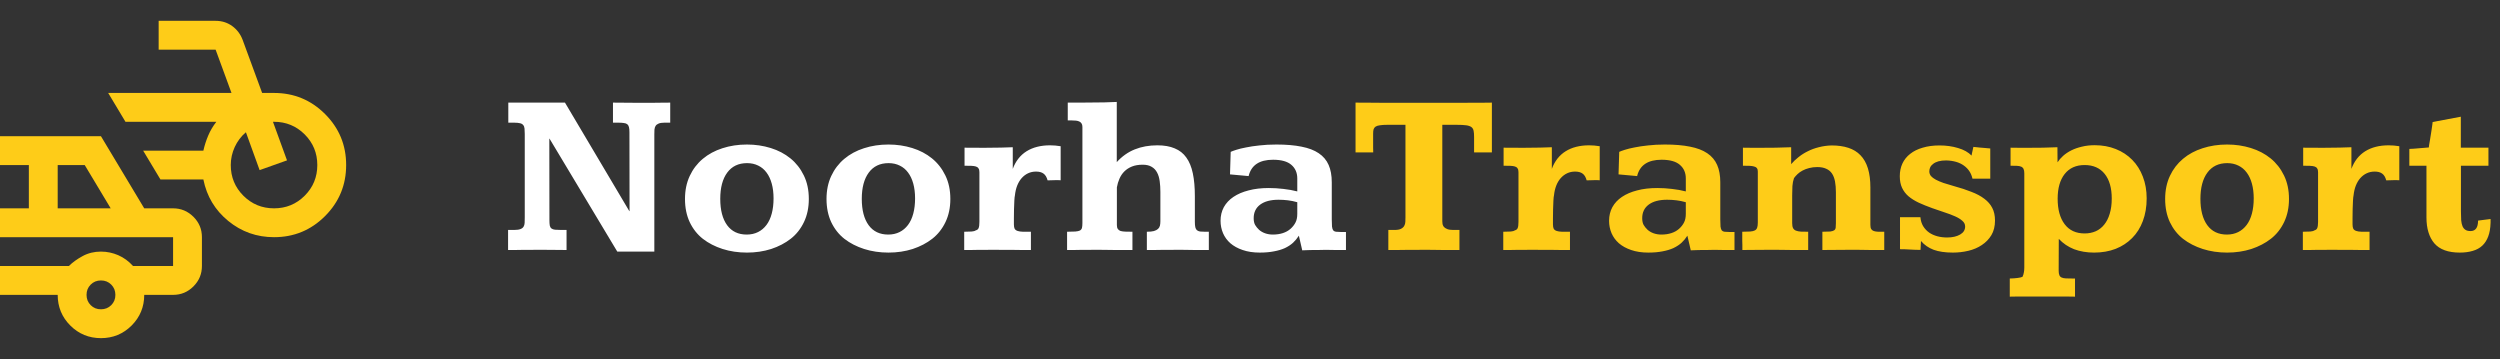 <svg width="195" height="28" viewBox="0 0 195 28" fill="none" xmlns="http://www.w3.org/2000/svg">
<rect x="0" y="0" width="195" height="28" fill="#333333" stroke="none"/>
<path d="M21.375 18.5C20.025 18.5 18.834 18.078 17.803 17.234C16.772 16.391 16.125 15.312 15.863 14H12.516L11.166 11.75H15.863C15.956 11.338 16.083 10.944 16.243 10.569C16.402 10.194 16.613 9.838 16.875 9.5H9.787L8.438 7.25H18.056L16.819 3.875H12.375V1.625H16.819C17.306 1.625 17.738 1.761 18.113 2.033C18.488 2.306 18.759 2.666 18.928 3.116L20.447 7.25H21.375C22.931 7.25 24.258 7.799 25.355 8.896C26.453 9.993 27.001 11.319 27 12.875C27 14.431 26.451 15.758 25.354 16.855C24.257 17.953 22.93 18.501 21.375 18.5ZM21.375 16.25C22.312 16.25 23.109 15.922 23.766 15.266C24.422 14.609 24.75 13.812 24.75 12.875C24.75 11.938 24.422 11.141 23.766 10.484C23.109 9.828 22.312 9.5 21.375 9.5H21.291L22.387 12.509L20.25 13.269L19.181 10.316C18.806 10.634 18.516 11.019 18.309 11.469C18.103 11.919 18 12.387 18 12.875C18 13.812 18.328 14.609 18.984 15.266C19.641 15.922 20.438 16.25 21.375 16.25ZM7.875 26.375C6.938 26.375 6.141 26.047 5.484 25.391C4.828 24.734 4.5 23.938 4.5 23H0V20.75H5.372C5.653 20.469 6.009 20.211 6.441 19.976C6.872 19.741 7.35 19.624 7.875 19.625C8.344 19.625 8.794 19.719 9.225 19.906C9.656 20.094 10.041 20.375 10.378 20.75H13.5V18.5H0V16.25H2.25V12.875H0V10.625H7.875L11.25 16.25H13.5C14.119 16.25 14.649 16.471 15.09 16.912C15.531 17.352 15.751 17.882 15.75 18.5V20.75C15.75 21.369 15.53 21.899 15.088 22.34C14.648 22.781 14.118 23.001 13.5 23H11.25C11.25 23.938 10.922 24.734 10.266 25.391C9.609 26.047 8.812 26.375 7.875 26.375ZM4.5 16.25H8.634L6.609 12.875H4.5V16.25ZM7.875 24.125C8.194 24.125 8.461 24.017 8.677 23.801C8.893 23.585 9.001 23.318 9 23C9 22.681 8.892 22.414 8.676 22.198C8.46 21.982 8.193 21.874 7.875 21.875C7.556 21.875 7.289 21.983 7.073 22.199C6.857 22.415 6.749 22.682 6.75 23C6.75 23.319 6.858 23.586 7.074 23.802C7.29 24.018 7.557 24.126 7.875 24.125Z" fill="#FECC18"/>
<path d="M41.977 8.004C42.012 8.004 42.082 8.004 42.188 8.004C42.293 8.004 42.416 8.004 42.557 8.004C42.703 8.004 42.855 8.004 43.014 8.004C43.178 8.004 43.33 8.004 43.471 8.004C43.617 8.004 43.743 8.004 43.849 8.004C43.96 8.004 44.033 8.004 44.068 8.004L49.087 16.468H49.105L49.096 10.307C49.096 10.143 49.084 10.014 49.06 9.92C49.037 9.82 48.993 9.744 48.929 9.691C48.864 9.639 48.773 9.606 48.656 9.595C48.545 9.577 48.398 9.568 48.217 9.568H47.812V8.004C48.252 8.004 48.645 8.007 48.99 8.013C49.342 8.019 49.661 8.021 49.948 8.021C49.989 8.021 50.054 8.021 50.142 8.021C50.235 8.021 50.341 8.021 50.458 8.021C50.575 8.021 50.701 8.021 50.836 8.021C50.971 8.016 51.105 8.013 51.24 8.013C51.557 8.013 51.902 8.01 52.277 8.004V9.568H51.829C51.63 9.568 51.477 9.592 51.372 9.639C51.267 9.68 51.188 9.741 51.135 9.823C51.088 9.899 51.059 9.996 51.047 10.113C51.041 10.225 51.038 10.348 51.038 10.482C51.038 10.494 51.038 10.635 51.038 10.904C51.038 11.174 51.038 11.525 51.038 11.959C51.038 12.387 51.038 12.873 51.038 13.418C51.038 13.963 51.038 14.52 51.038 15.088V19.623H48.147L42.864 10.816H42.847L42.855 17.162C42.855 17.344 42.864 17.487 42.882 17.593C42.905 17.692 42.949 17.769 43.014 17.821C43.084 17.874 43.178 17.906 43.295 17.918C43.412 17.93 43.567 17.936 43.761 17.936H44.191V19.5C43.857 19.5 43.518 19.497 43.172 19.491C42.832 19.485 42.437 19.482 41.985 19.482C41.733 19.482 41.505 19.485 41.3 19.491C41.095 19.491 40.898 19.491 40.711 19.491C40.529 19.491 40.351 19.494 40.175 19.5C39.999 19.5 39.817 19.5 39.63 19.5V17.936H40.087C40.304 17.936 40.468 17.915 40.579 17.874C40.696 17.833 40.781 17.771 40.834 17.689C40.887 17.607 40.916 17.505 40.922 17.382C40.928 17.253 40.931 17.104 40.931 16.934V10.456C40.931 10.28 40.925 10.137 40.913 10.025C40.901 9.908 40.866 9.817 40.808 9.753C40.755 9.683 40.673 9.636 40.562 9.612C40.45 9.583 40.298 9.568 40.105 9.568H39.648V8.004H41.977ZM58.263 11.273C58.913 11.273 59.531 11.364 60.117 11.546C60.703 11.727 61.216 11.997 61.655 12.354C62.095 12.712 62.443 13.157 62.701 13.69C62.959 14.218 63.088 14.827 63.088 15.519C63.088 16.192 62.962 16.793 62.71 17.32C62.458 17.848 62.115 18.281 61.682 18.621C61.248 18.961 60.738 19.227 60.152 19.421C59.566 19.608 58.937 19.702 58.263 19.702C57.583 19.702 56.95 19.608 56.364 19.421C55.778 19.233 55.266 18.97 54.826 18.63C54.393 18.29 54.05 17.856 53.798 17.329C53.552 16.802 53.429 16.198 53.429 15.519C53.429 14.851 53.552 14.253 53.798 13.726C54.044 13.198 54.384 12.753 54.817 12.39C55.251 12.026 55.761 11.751 56.347 11.563C56.938 11.37 57.577 11.273 58.263 11.273ZM58.272 12.724C57.603 12.724 57.088 12.97 56.725 13.462C56.361 13.954 56.18 14.637 56.18 15.51C56.18 16.389 56.358 17.074 56.716 17.566C57.073 18.053 57.583 18.296 58.245 18.296C58.573 18.296 58.866 18.231 59.124 18.102C59.382 17.974 59.602 17.789 59.783 17.549C59.965 17.309 60.102 17.013 60.196 16.661C60.29 16.31 60.337 15.914 60.337 15.475C60.337 15.047 60.29 14.663 60.196 14.323C60.102 13.983 59.968 13.696 59.792 13.462C59.616 13.222 59.399 13.04 59.142 12.917C58.884 12.788 58.594 12.724 58.272 12.724ZM69.302 11.273C69.952 11.273 70.57 11.364 71.156 11.546C71.742 11.727 72.255 11.997 72.694 12.354C73.134 12.712 73.482 13.157 73.74 13.69C73.998 14.218 74.127 14.827 74.127 15.519C74.127 16.192 74.001 16.793 73.749 17.32C73.497 17.848 73.154 18.281 72.721 18.621C72.287 18.961 71.777 19.227 71.191 19.421C70.606 19.608 69.976 19.702 69.302 19.702C68.622 19.702 67.989 19.608 67.403 19.421C66.817 19.233 66.305 18.97 65.865 18.63C65.432 18.29 65.089 17.856 64.837 17.329C64.591 16.802 64.468 16.198 64.468 15.519C64.468 14.851 64.591 14.253 64.837 13.726C65.083 13.198 65.423 12.753 65.856 12.39C66.29 12.026 66.8 11.751 67.386 11.563C67.978 11.37 68.616 11.273 69.302 11.273ZM69.311 12.724C68.643 12.724 68.127 12.97 67.764 13.462C67.4 13.954 67.219 14.637 67.219 15.51C67.219 16.389 67.397 17.074 67.755 17.566C68.112 18.053 68.622 18.296 69.284 18.296C69.612 18.296 69.905 18.231 70.163 18.102C70.421 17.974 70.641 17.789 70.822 17.549C71.004 17.309 71.142 17.013 71.235 16.661C71.329 16.31 71.376 15.914 71.376 15.475C71.376 15.047 71.329 14.663 71.235 14.323C71.142 13.983 71.007 13.696 70.831 13.462C70.655 13.222 70.439 13.04 70.181 12.917C69.923 12.788 69.633 12.724 69.311 12.724ZM76.781 11.528C77.783 11.523 78.522 11.508 78.996 11.484V13.172C79.219 12.568 79.576 12.111 80.068 11.801C80.566 11.49 81.179 11.335 81.905 11.335C82.04 11.335 82.175 11.341 82.31 11.352C82.45 11.364 82.591 11.382 82.731 11.405V14.06C82.679 14.054 82.611 14.051 82.529 14.051C82.453 14.051 82.389 14.051 82.336 14.051C82.242 14.051 82.134 14.054 82.011 14.06C81.894 14.06 81.794 14.062 81.712 14.068C81.647 13.822 81.542 13.646 81.395 13.541C81.255 13.435 81.059 13.383 80.807 13.383C80.584 13.383 80.379 13.427 80.191 13.515C80.004 13.602 79.837 13.729 79.69 13.893C79.55 14.051 79.433 14.247 79.339 14.481C79.251 14.71 79.192 14.965 79.163 15.246C79.145 15.305 79.131 15.437 79.119 15.642C79.107 15.847 79.099 16.072 79.093 16.318C79.087 16.559 79.084 16.793 79.084 17.021C79.084 17.244 79.084 17.405 79.084 17.505C79.084 17.657 79.105 17.771 79.145 17.848C79.192 17.924 79.269 17.98 79.374 18.015C79.48 18.05 79.617 18.07 79.787 18.076C79.957 18.076 80.165 18.076 80.411 18.076V19.5C80.177 19.5 79.945 19.5 79.717 19.5C79.494 19.494 79.266 19.491 79.031 19.491C78.797 19.491 78.548 19.491 78.284 19.491C78.026 19.485 77.745 19.482 77.44 19.482C77.2 19.482 76.981 19.485 76.781 19.491C76.588 19.491 76.403 19.491 76.228 19.491C76.058 19.491 75.888 19.494 75.718 19.5C75.554 19.5 75.384 19.5 75.208 19.5V18.076C75.454 18.076 75.647 18.07 75.788 18.059C75.935 18.047 76.04 18.018 76.105 17.971C76.222 17.941 76.298 17.88 76.333 17.786C76.374 17.686 76.394 17.525 76.394 17.303V13.427C76.394 13.298 76.371 13.201 76.324 13.137C76.283 13.066 76.216 13.017 76.122 12.987C76.028 12.958 75.908 12.94 75.762 12.935C75.615 12.929 75.439 12.926 75.234 12.926V11.52C75.334 11.52 75.85 11.523 76.781 11.528ZM90.51 14.974C90.51 14.675 90.492 14.396 90.457 14.139C90.422 13.875 90.355 13.649 90.255 13.462C90.155 13.269 90.015 13.119 89.833 13.014C89.651 12.902 89.417 12.847 89.13 12.847C88.808 12.847 88.529 12.894 88.295 12.987C88.061 13.081 87.861 13.21 87.697 13.374C87.539 13.532 87.413 13.72 87.319 13.937C87.226 14.148 87.158 14.373 87.117 14.613V17.549C87.117 17.684 87.141 17.786 87.188 17.856C87.234 17.927 87.305 17.98 87.398 18.015C87.498 18.044 87.624 18.061 87.776 18.067C87.929 18.073 88.113 18.076 88.33 18.076V19.5C88.096 19.5 87.87 19.5 87.653 19.5C87.442 19.5 87.223 19.5 86.994 19.5C86.772 19.494 86.537 19.491 86.291 19.491C86.045 19.485 85.772 19.482 85.474 19.482C85.245 19.482 85.031 19.485 84.832 19.491C84.639 19.491 84.451 19.491 84.269 19.491C84.094 19.491 83.921 19.494 83.751 19.5C83.581 19.5 83.408 19.5 83.232 19.5V18.076C83.502 18.076 83.716 18.07 83.874 18.059C84.032 18.047 84.152 18.02 84.234 17.98C84.316 17.933 84.369 17.865 84.393 17.777C84.416 17.684 84.428 17.558 84.428 17.399V9.902C84.428 9.791 84.407 9.703 84.366 9.639C84.325 9.568 84.267 9.516 84.19 9.48C84.12 9.445 84.035 9.422 83.936 9.41C83.836 9.398 83.725 9.393 83.602 9.393H83.285V8.004C83.596 8.01 83.915 8.01 84.243 8.004C84.577 7.998 84.902 7.995 85.219 7.995C85.523 7.995 85.831 7.992 86.142 7.986C86.452 7.98 86.774 7.969 87.108 7.951V12.645C87.519 12.193 87.987 11.862 88.515 11.651C89.042 11.44 89.628 11.335 90.272 11.335C90.806 11.335 91.257 11.414 91.626 11.572C92.001 11.725 92.303 11.962 92.531 12.284C92.766 12.606 92.936 13.02 93.041 13.523C93.147 14.021 93.199 14.616 93.199 15.308V17.303C93.199 17.479 93.211 17.619 93.234 17.725C93.258 17.824 93.299 17.9 93.357 17.953C93.422 18.006 93.504 18.041 93.603 18.059C93.703 18.07 93.829 18.076 93.981 18.076H94.289V19.5C94.102 19.5 93.92 19.5 93.744 19.5C93.568 19.5 93.387 19.5 93.199 19.5C93.012 19.494 92.815 19.491 92.61 19.491C92.405 19.485 92.18 19.482 91.934 19.482C91.682 19.482 91.447 19.485 91.231 19.491C91.014 19.491 90.806 19.491 90.606 19.491C90.407 19.491 90.214 19.494 90.026 19.5C89.839 19.5 89.648 19.5 89.455 19.5V18.076C89.684 18.076 89.865 18.059 90 18.023C90.141 17.982 90.249 17.927 90.325 17.856C90.401 17.786 90.451 17.701 90.475 17.602C90.498 17.496 90.51 17.382 90.51 17.259V14.974ZM103.878 17.109C103.878 17.35 103.884 17.537 103.896 17.672C103.913 17.807 103.945 17.906 103.992 17.971C104.045 18.029 104.115 18.064 104.203 18.076C104.291 18.088 104.411 18.094 104.563 18.094H104.985V19.5C104.938 19.5 104.836 19.5 104.678 19.5C104.52 19.5 104.347 19.5 104.159 19.5C103.972 19.494 103.79 19.491 103.614 19.491C103.444 19.491 103.324 19.491 103.254 19.491C103.09 19.491 102.94 19.494 102.806 19.5C102.671 19.5 102.539 19.5 102.41 19.5C102.287 19.506 102.158 19.509 102.023 19.509C101.889 19.515 101.739 19.52 101.575 19.526L101.312 18.384C101.183 18.589 101.03 18.773 100.854 18.938C100.679 19.096 100.468 19.233 100.222 19.351C99.976 19.462 99.691 19.547 99.369 19.605C99.047 19.67 98.678 19.702 98.262 19.702C97.758 19.702 97.312 19.635 96.926 19.5C96.545 19.371 96.226 19.195 95.968 18.973C95.716 18.75 95.525 18.489 95.397 18.19C95.268 17.886 95.203 17.564 95.203 17.224C95.203 16.831 95.288 16.477 95.458 16.16C95.634 15.844 95.883 15.577 96.205 15.36C96.533 15.138 96.929 14.968 97.392 14.851C97.855 14.727 98.379 14.666 98.965 14.666C99.346 14.666 99.727 14.69 100.107 14.736C100.488 14.777 100.849 14.842 101.188 14.93V13.919C101.188 13.474 101.033 13.119 100.723 12.855C100.418 12.592 99.943 12.46 99.299 12.46C98.232 12.46 97.597 12.885 97.392 13.734L95.941 13.602L95.994 11.845C96.082 11.804 96.226 11.751 96.425 11.687C96.624 11.622 96.876 11.56 97.181 11.502C97.485 11.438 97.837 11.385 98.235 11.344C98.634 11.297 99.076 11.273 99.562 11.273C100.324 11.273 100.978 11.329 101.522 11.44C102.067 11.546 102.513 11.716 102.858 11.95C103.21 12.185 103.468 12.489 103.632 12.864C103.796 13.233 103.878 13.685 103.878 14.218V17.109ZM99.73 15.58C99.114 15.58 98.637 15.706 98.297 15.958C97.957 16.21 97.787 16.564 97.787 17.021C97.787 17.238 97.825 17.414 97.901 17.549C97.978 17.678 98.08 17.804 98.209 17.927C98.344 18.044 98.502 18.135 98.684 18.199C98.871 18.264 99.07 18.296 99.281 18.296C99.568 18.296 99.829 18.258 100.063 18.182C100.298 18.105 100.497 17.994 100.661 17.848C100.831 17.695 100.96 17.531 101.048 17.355C101.142 17.18 101.188 16.954 101.188 16.679V15.773C100.942 15.703 100.699 15.653 100.459 15.624C100.219 15.595 99.976 15.58 99.73 15.58Z" fill="white"/>
<path d="M105.732 8.004C106.301 8.01 106.843 8.013 107.358 8.013C107.575 8.013 107.798 8.016 108.026 8.021C108.261 8.021 108.486 8.021 108.703 8.021C108.926 8.021 109.134 8.021 109.327 8.021C109.521 8.021 109.688 8.021 109.828 8.021H113.15C113.402 8.021 113.666 8.021 113.941 8.021C114.223 8.016 114.501 8.013 114.776 8.013C115.058 8.013 115.333 8.013 115.603 8.013C115.872 8.007 116.127 8.004 116.367 8.004V11.889H114.979V10.702C114.979 10.497 114.967 10.333 114.943 10.21C114.92 10.081 114.861 9.981 114.768 9.911C114.674 9.841 114.533 9.794 114.346 9.771C114.164 9.747 113.915 9.735 113.599 9.735H112.5V17.259C112.5 17.323 112.506 17.396 112.518 17.479C112.535 17.555 112.57 17.628 112.623 17.698C112.682 17.763 112.767 17.818 112.878 17.865C112.995 17.912 113.15 17.936 113.344 17.936H113.836V19.5C113.619 19.5 113.408 19.5 113.203 19.5C113.004 19.5 112.796 19.5 112.579 19.5C112.368 19.494 112.143 19.491 111.902 19.491C111.662 19.485 111.393 19.482 111.094 19.482C110.889 19.482 110.666 19.485 110.426 19.491C110.191 19.491 109.948 19.491 109.696 19.491C109.45 19.491 109.207 19.494 108.967 19.5C108.727 19.5 108.501 19.5 108.29 19.5V17.936H108.782C108.999 17.936 109.163 17.906 109.274 17.848C109.392 17.789 109.477 17.713 109.529 17.619C109.582 17.525 109.611 17.42 109.617 17.303C109.623 17.18 109.626 17.06 109.626 16.942V9.735H108.22C107.979 9.735 107.786 9.747 107.64 9.771C107.493 9.788 107.379 9.823 107.297 9.876C107.221 9.929 107.168 9.999 107.139 10.087C107.115 10.175 107.104 10.286 107.104 10.421C107.104 10.485 107.104 10.582 107.104 10.711C107.104 10.834 107.104 10.969 107.104 11.115C107.104 11.256 107.104 11.399 107.104 11.546C107.109 11.687 107.112 11.801 107.112 11.889H105.732V8.004ZM118.828 11.528C119.83 11.523 120.568 11.508 121.043 11.484V13.172C121.266 12.568 121.623 12.111 122.115 11.801C122.613 11.49 123.226 11.335 123.952 11.335C124.087 11.335 124.222 11.341 124.356 11.352C124.497 11.364 124.638 11.382 124.778 11.405V14.06C124.726 14.054 124.658 14.051 124.576 14.051C124.5 14.051 124.436 14.051 124.383 14.051C124.289 14.051 124.181 14.054 124.058 14.06C123.94 14.06 123.841 14.062 123.759 14.068C123.694 13.822 123.589 13.646 123.442 13.541C123.302 13.435 123.105 13.383 122.854 13.383C122.631 13.383 122.426 13.427 122.238 13.515C122.051 13.602 121.884 13.729 121.737 13.893C121.597 14.051 121.479 14.247 121.386 14.481C121.298 14.71 121.239 14.965 121.21 15.246C121.192 15.305 121.178 15.437 121.166 15.642C121.154 15.847 121.146 16.072 121.14 16.318C121.134 16.559 121.131 16.793 121.131 17.021C121.131 17.244 121.131 17.405 121.131 17.505C121.131 17.657 121.151 17.771 121.192 17.848C121.239 17.924 121.315 17.98 121.421 18.015C121.526 18.05 121.664 18.07 121.834 18.076C122.004 18.076 122.212 18.076 122.458 18.076V19.5C122.224 19.5 121.992 19.5 121.764 19.5C121.541 19.494 121.312 19.491 121.078 19.491C120.844 19.491 120.595 19.491 120.331 19.491C120.073 19.485 119.792 19.482 119.487 19.482C119.247 19.482 119.027 19.485 118.828 19.491C118.635 19.491 118.45 19.491 118.274 19.491C118.104 19.491 117.935 19.494 117.765 19.5C117.601 19.5 117.431 19.5 117.255 19.5V18.076C117.501 18.076 117.694 18.07 117.835 18.059C117.981 18.047 118.087 18.018 118.151 17.971C118.269 17.941 118.345 17.88 118.38 17.786C118.421 17.686 118.441 17.525 118.441 17.303V13.427C118.441 13.298 118.418 13.201 118.371 13.137C118.33 13.066 118.263 13.017 118.169 12.987C118.075 12.958 117.955 12.94 117.809 12.935C117.662 12.929 117.486 12.926 117.281 12.926V11.52C117.381 11.52 117.896 11.523 118.828 11.528ZM134.183 17.109C134.183 17.35 134.188 17.537 134.2 17.672C134.218 17.807 134.25 17.906 134.297 17.971C134.35 18.029 134.42 18.064 134.508 18.076C134.596 18.088 134.716 18.094 134.868 18.094H135.29V19.5C135.243 19.5 135.141 19.5 134.982 19.5C134.824 19.5 134.651 19.5 134.464 19.5C134.276 19.494 134.095 19.491 133.919 19.491C133.749 19.491 133.629 19.491 133.559 19.491C133.395 19.491 133.245 19.494 133.11 19.5C132.976 19.5 132.844 19.5 132.715 19.5C132.592 19.506 132.463 19.509 132.328 19.509C132.193 19.515 132.044 19.52 131.88 19.526L131.616 18.384C131.487 18.589 131.335 18.773 131.159 18.938C130.983 19.096 130.772 19.233 130.526 19.351C130.28 19.462 129.996 19.547 129.674 19.605C129.352 19.67 128.982 19.702 128.566 19.702C128.062 19.702 127.617 19.635 127.23 19.5C126.85 19.371 126.53 19.195 126.272 18.973C126.021 18.75 125.83 18.489 125.701 18.19C125.572 17.886 125.508 17.564 125.508 17.224C125.508 16.831 125.593 16.477 125.763 16.16C125.938 15.844 126.188 15.577 126.51 15.36C126.838 15.138 127.233 14.968 127.696 14.851C128.159 14.727 128.684 14.666 129.27 14.666C129.65 14.666 130.031 14.69 130.412 14.736C130.793 14.777 131.153 14.842 131.493 14.93V13.919C131.493 13.474 131.338 13.119 131.027 12.855C130.723 12.592 130.248 12.46 129.604 12.46C128.537 12.46 127.901 12.885 127.696 13.734L126.246 13.602L126.299 11.845C126.387 11.804 126.53 11.751 126.729 11.687C126.929 11.622 127.181 11.56 127.485 11.502C127.79 11.438 128.142 11.385 128.54 11.344C128.938 11.297 129.381 11.273 129.867 11.273C130.629 11.273 131.282 11.329 131.827 11.44C132.372 11.546 132.817 11.716 133.163 11.95C133.515 12.185 133.772 12.489 133.937 12.864C134.101 13.233 134.183 13.685 134.183 14.218V17.109ZM130.034 15.58C129.419 15.58 128.941 15.706 128.602 15.958C128.262 16.21 128.092 16.564 128.092 17.021C128.092 17.238 128.13 17.414 128.206 17.549C128.282 17.678 128.385 17.804 128.514 17.927C128.648 18.044 128.807 18.135 128.988 18.199C129.176 18.264 129.375 18.296 129.586 18.296C129.873 18.296 130.134 18.258 130.368 18.182C130.603 18.105 130.802 17.994 130.966 17.848C131.136 17.695 131.265 17.531 131.353 17.355C131.446 17.18 131.493 16.954 131.493 16.679V15.773C131.247 15.703 131.004 15.653 130.764 15.624C130.523 15.595 130.28 15.58 130.034 15.58ZM135.905 19.5C135.905 19.488 135.905 19.447 135.905 19.377C135.905 19.301 135.905 19.213 135.905 19.113C135.905 19.014 135.902 18.905 135.896 18.788C135.896 18.671 135.896 18.562 135.896 18.463C135.896 18.363 135.896 18.278 135.896 18.208C135.896 18.138 135.896 18.094 135.896 18.076C136.148 18.076 136.354 18.07 136.512 18.059C136.67 18.047 136.793 18.018 136.881 17.971C136.969 17.924 137.027 17.854 137.057 17.76C137.092 17.666 137.109 17.534 137.109 17.364V13.374C137.109 13.263 137.086 13.178 137.039 13.119C136.992 13.055 136.919 13.011 136.819 12.987C136.726 12.958 136.605 12.94 136.459 12.935C136.312 12.929 136.143 12.926 135.949 12.926V11.52C136.201 11.52 136.441 11.523 136.67 11.528C136.898 11.528 137.118 11.528 137.329 11.528C137.733 11.528 138.126 11.525 138.507 11.52C138.888 11.514 139.289 11.502 139.711 11.484V12.803C139.875 12.609 140.065 12.428 140.282 12.258C140.499 12.082 140.739 11.93 141.003 11.801C141.267 11.666 141.554 11.56 141.864 11.484C142.175 11.402 142.506 11.355 142.857 11.344C143.355 11.344 143.792 11.405 144.167 11.528C144.548 11.651 144.864 11.845 145.116 12.108C145.374 12.372 145.567 12.712 145.696 13.128C145.825 13.544 145.89 14.042 145.89 14.622V17.549C145.89 17.695 145.913 17.804 145.96 17.874C146.007 17.944 146.074 17.994 146.162 18.023C146.256 18.053 146.37 18.07 146.505 18.076C146.64 18.076 146.795 18.076 146.971 18.076V19.5C146.789 19.5 146.613 19.5 146.443 19.5C146.273 19.5 146.098 19.5 145.916 19.5C145.734 19.494 145.541 19.491 145.336 19.491C145.131 19.485 144.905 19.482 144.659 19.482C144.202 19.482 143.769 19.485 143.358 19.491C142.954 19.497 142.55 19.5 142.146 19.5V18.076C142.409 18.076 142.611 18.07 142.752 18.059C142.898 18.041 143.004 18.009 143.068 17.962C143.133 17.915 143.171 17.848 143.183 17.76C143.194 17.672 143.2 17.555 143.2 17.408V15C143.2 14.678 143.177 14.394 143.13 14.148C143.083 13.901 143.004 13.696 142.893 13.532C142.781 13.368 142.632 13.245 142.444 13.163C142.257 13.075 142.025 13.031 141.75 13.031C141.516 13.031 141.302 13.058 141.108 13.11C140.921 13.157 140.751 13.222 140.599 13.304C140.452 13.38 140.323 13.471 140.212 13.576C140.101 13.682 140.007 13.787 139.931 13.893C139.866 14.08 139.825 14.288 139.808 14.517C139.796 14.739 139.79 14.982 139.79 15.246V17.408C139.79 17.578 139.813 17.707 139.86 17.795C139.907 17.883 139.98 17.947 140.08 17.988C140.18 18.029 140.309 18.056 140.467 18.067C140.625 18.073 140.815 18.076 141.038 18.076V19.5C140.821 19.5 140.613 19.5 140.414 19.5C140.215 19.5 140.007 19.5 139.79 19.5C139.579 19.494 139.354 19.491 139.113 19.491C138.879 19.485 138.618 19.482 138.331 19.482C137.845 19.482 137.411 19.485 137.03 19.491C136.655 19.497 136.28 19.5 135.905 19.5ZM155.241 13.937H153.853C153.759 13.509 153.536 13.169 153.185 12.917C152.839 12.665 152.379 12.53 151.805 12.513C151.57 12.513 151.368 12.536 151.198 12.583C151.034 12.63 150.899 12.694 150.794 12.776C150.688 12.852 150.609 12.943 150.557 13.049C150.51 13.148 150.486 13.254 150.486 13.365C150.486 13.506 150.53 13.629 150.618 13.734C150.706 13.834 150.832 13.928 150.996 14.016C151.16 14.104 151.359 14.188 151.594 14.271C151.834 14.347 152.106 14.429 152.411 14.517C152.927 14.657 153.381 14.807 153.773 14.965C154.172 15.117 154.506 15.296 154.775 15.501C155.051 15.706 155.259 15.946 155.399 16.222C155.54 16.491 155.61 16.819 155.61 17.206C155.61 17.645 155.517 18.023 155.329 18.34C155.142 18.65 154.893 18.908 154.582 19.113C154.277 19.318 153.929 19.468 153.536 19.561C153.144 19.655 152.739 19.702 152.323 19.702C151.726 19.702 151.225 19.629 150.82 19.482C150.422 19.33 150.094 19.102 149.836 18.797L149.801 19.491C149.525 19.491 149.256 19.482 148.992 19.465C148.734 19.447 148.471 19.439 148.201 19.439V16.942H149.792C149.815 17.206 149.886 17.438 150.003 17.637C150.126 17.836 150.281 18.003 150.469 18.138C150.656 18.267 150.87 18.363 151.11 18.428C151.351 18.492 151.605 18.524 151.875 18.524C152.285 18.524 152.622 18.448 152.886 18.296C153.149 18.144 153.281 17.936 153.281 17.672C153.281 17.496 153.208 17.347 153.062 17.224C152.921 17.095 152.73 16.977 152.49 16.872C152.256 16.767 151.983 16.664 151.673 16.564C151.368 16.465 151.052 16.356 150.724 16.239C150.331 16.099 149.977 15.955 149.66 15.809C149.35 15.662 149.083 15.495 148.86 15.308C148.644 15.12 148.477 14.9 148.359 14.648C148.242 14.396 148.184 14.095 148.184 13.743C148.184 13.38 148.251 13.052 148.386 12.759C148.526 12.46 148.729 12.208 148.992 12.003C149.256 11.792 149.581 11.631 149.968 11.52C150.354 11.402 150.794 11.344 151.286 11.344C151.802 11.344 152.282 11.411 152.728 11.546C153.173 11.675 153.524 11.871 153.782 12.135C153.788 12.1 153.797 12.047 153.809 11.977C153.826 11.9 153.844 11.824 153.861 11.748C153.885 11.66 153.905 11.563 153.923 11.458C154.099 11.476 154.269 11.493 154.433 11.511C154.573 11.523 154.717 11.534 154.863 11.546C155.016 11.558 155.142 11.569 155.241 11.581V13.937ZM162.598 12.873C161.93 12.873 161.411 13.107 161.042 13.576C160.679 14.039 160.497 14.681 160.497 15.501C160.497 16.345 160.679 17.007 161.042 17.487C161.405 17.968 161.924 18.208 162.598 18.208C162.914 18.208 163.201 18.152 163.459 18.041C163.723 17.924 163.945 17.751 164.127 17.523C164.314 17.294 164.458 17.01 164.558 16.67C164.663 16.33 164.716 15.935 164.716 15.483C164.716 14.657 164.531 14.016 164.162 13.559C163.793 13.102 163.271 12.873 162.598 12.873ZM156.762 21.724C157.014 21.718 157.219 21.703 157.377 21.68C157.535 21.662 157.661 21.633 157.755 21.592C157.808 21.48 157.843 21.369 157.86 21.258C157.884 21.146 157.896 21.012 157.896 20.854V13.515C157.896 13.368 157.875 13.254 157.834 13.172C157.793 13.09 157.729 13.031 157.641 12.996C157.559 12.961 157.45 12.94 157.315 12.935C157.181 12.929 157.017 12.926 156.823 12.926V11.52C157.069 11.52 157.31 11.523 157.544 11.528C157.778 11.528 158.004 11.528 158.221 11.528C158.584 11.528 158.953 11.525 159.328 11.52C159.703 11.514 160.087 11.502 160.479 11.484L160.488 12.662C160.6 12.486 160.743 12.319 160.919 12.161C161.101 11.997 161.314 11.854 161.561 11.73C161.807 11.607 162.082 11.511 162.387 11.44C162.691 11.364 163.025 11.326 163.389 11.326C163.986 11.326 164.534 11.426 165.032 11.625C165.53 11.824 165.958 12.105 166.315 12.469C166.673 12.832 166.948 13.269 167.142 13.778C167.341 14.288 167.44 14.854 167.44 15.475C167.44 16.125 167.341 16.714 167.142 17.241C166.948 17.763 166.67 18.205 166.307 18.568C165.949 18.932 165.519 19.213 165.015 19.412C164.511 19.605 163.951 19.702 163.336 19.702C162.768 19.702 162.249 19.614 161.78 19.439C161.317 19.257 160.919 18.987 160.585 18.63L160.576 21.108C160.576 21.261 160.594 21.378 160.629 21.46C160.664 21.548 160.723 21.609 160.805 21.645C160.893 21.686 161.004 21.709 161.139 21.715C161.273 21.721 161.44 21.724 161.64 21.724H161.851V23.139C161.687 23.139 161.49 23.136 161.262 23.13C161.033 23.13 160.796 23.13 160.55 23.13C160.31 23.13 160.069 23.13 159.829 23.13C159.595 23.13 159.384 23.13 159.196 23.13C159.021 23.13 158.821 23.13 158.599 23.13C158.376 23.13 158.153 23.13 157.931 23.13C157.708 23.13 157.494 23.13 157.289 23.13C157.084 23.136 156.908 23.139 156.762 23.139V21.724ZM173.716 11.273C174.366 11.273 174.984 11.364 175.57 11.546C176.156 11.727 176.669 11.997 177.108 12.354C177.548 12.712 177.896 13.157 178.154 13.69C178.412 14.218 178.541 14.827 178.541 15.519C178.541 16.192 178.415 16.793 178.163 17.32C177.911 17.848 177.568 18.281 177.135 18.621C176.701 18.961 176.191 19.227 175.605 19.421C175.02 19.608 174.39 19.702 173.716 19.702C173.036 19.702 172.403 19.608 171.817 19.421C171.231 19.233 170.719 18.97 170.279 18.63C169.846 18.29 169.503 17.856 169.251 17.329C169.005 16.802 168.882 16.198 168.882 15.519C168.882 14.851 169.005 14.253 169.251 13.726C169.497 13.198 169.837 12.753 170.271 12.39C170.704 12.026 171.214 11.751 171.8 11.563C172.392 11.37 173.03 11.273 173.716 11.273ZM173.725 12.724C173.057 12.724 172.541 12.97 172.178 13.462C171.814 13.954 171.633 14.637 171.633 15.51C171.633 16.389 171.812 17.074 172.169 17.566C172.526 18.053 173.036 18.296 173.698 18.296C174.026 18.296 174.319 18.231 174.577 18.102C174.835 17.974 175.055 17.789 175.236 17.549C175.418 17.309 175.556 17.013 175.649 16.661C175.743 16.31 175.79 15.914 175.79 15.475C175.79 15.047 175.743 14.663 175.649 14.323C175.556 13.983 175.421 13.696 175.245 13.462C175.069 13.222 174.853 13.04 174.595 12.917C174.337 12.788 174.047 12.724 173.725 12.724ZM181.195 11.528C182.197 11.523 182.936 11.508 183.41 11.484V13.172C183.633 12.568 183.99 12.111 184.482 11.801C184.98 11.49 185.593 11.335 186.319 11.335C186.454 11.335 186.589 11.341 186.724 11.352C186.864 11.364 187.005 11.382 187.146 11.405V14.06C187.093 14.054 187.025 14.051 186.943 14.051C186.867 14.051 186.803 14.051 186.75 14.051C186.656 14.051 186.548 14.054 186.425 14.06C186.308 14.06 186.208 14.062 186.126 14.068C186.062 13.822 185.956 13.646 185.81 13.541C185.669 13.435 185.473 13.383 185.221 13.383C184.998 13.383 184.793 13.427 184.605 13.515C184.418 13.602 184.251 13.729 184.104 13.893C183.964 14.051 183.847 14.247 183.753 14.481C183.665 14.71 183.606 14.965 183.577 15.246C183.56 15.305 183.545 15.437 183.533 15.642C183.521 15.847 183.513 16.072 183.507 16.318C183.501 16.559 183.498 16.793 183.498 17.021C183.498 17.244 183.498 17.405 183.498 17.505C183.498 17.657 183.519 17.771 183.56 17.848C183.606 17.924 183.683 17.98 183.788 18.015C183.894 18.05 184.031 18.07 184.201 18.076C184.371 18.076 184.579 18.076 184.825 18.076V19.5C184.591 19.5 184.359 19.5 184.131 19.5C183.908 19.494 183.68 19.491 183.445 19.491C183.211 19.491 182.962 19.491 182.698 19.491C182.44 19.485 182.159 19.482 181.854 19.482C181.614 19.482 181.395 19.485 181.195 19.491C181.002 19.491 180.817 19.491 180.642 19.491C180.472 19.491 180.302 19.494 180.132 19.5C179.968 19.5 179.798 19.5 179.622 19.5V18.076C179.868 18.076 180.062 18.07 180.202 18.059C180.349 18.047 180.454 18.018 180.519 17.971C180.636 17.941 180.712 17.88 180.747 17.786C180.788 17.686 180.809 17.525 180.809 17.303V13.427C180.809 13.298 180.785 13.201 180.738 13.137C180.697 13.066 180.63 13.017 180.536 12.987C180.442 12.958 180.322 12.94 180.176 12.935C180.029 12.929 179.854 12.926 179.648 12.926V11.52C179.748 11.52 180.264 11.523 181.195 11.528ZM191.944 9.103V11.52H194.098V12.926H191.953V16.494C191.953 16.752 191.959 16.977 191.971 17.171C191.988 17.358 192.023 17.517 192.076 17.645C192.129 17.769 192.205 17.862 192.305 17.927C192.404 17.991 192.536 18.023 192.7 18.023C193.093 18.023 193.289 17.751 193.289 17.206L194.265 17.083V17.364C194.253 17.798 194.191 18.158 194.08 18.445C193.975 18.732 193.819 18.973 193.614 19.166C193.409 19.354 193.16 19.488 192.867 19.57C192.574 19.658 192.24 19.702 191.865 19.702C190.957 19.702 190.295 19.462 189.879 18.981C189.469 18.495 189.264 17.824 189.264 16.969V12.926H187.928V11.616C187.992 11.616 188.106 11.61 188.271 11.599C188.44 11.581 188.613 11.566 188.789 11.555C188.988 11.537 189.208 11.52 189.448 11.502C189.448 11.484 189.454 11.429 189.466 11.335C189.483 11.235 189.504 11.118 189.527 10.983C189.551 10.849 189.574 10.702 189.598 10.544C189.627 10.386 189.65 10.236 189.668 10.096C189.691 9.955 189.709 9.832 189.721 9.727C189.738 9.621 189.747 9.551 189.747 9.516L191.944 9.103Z" fill="#FECC18"/>
</svg>
